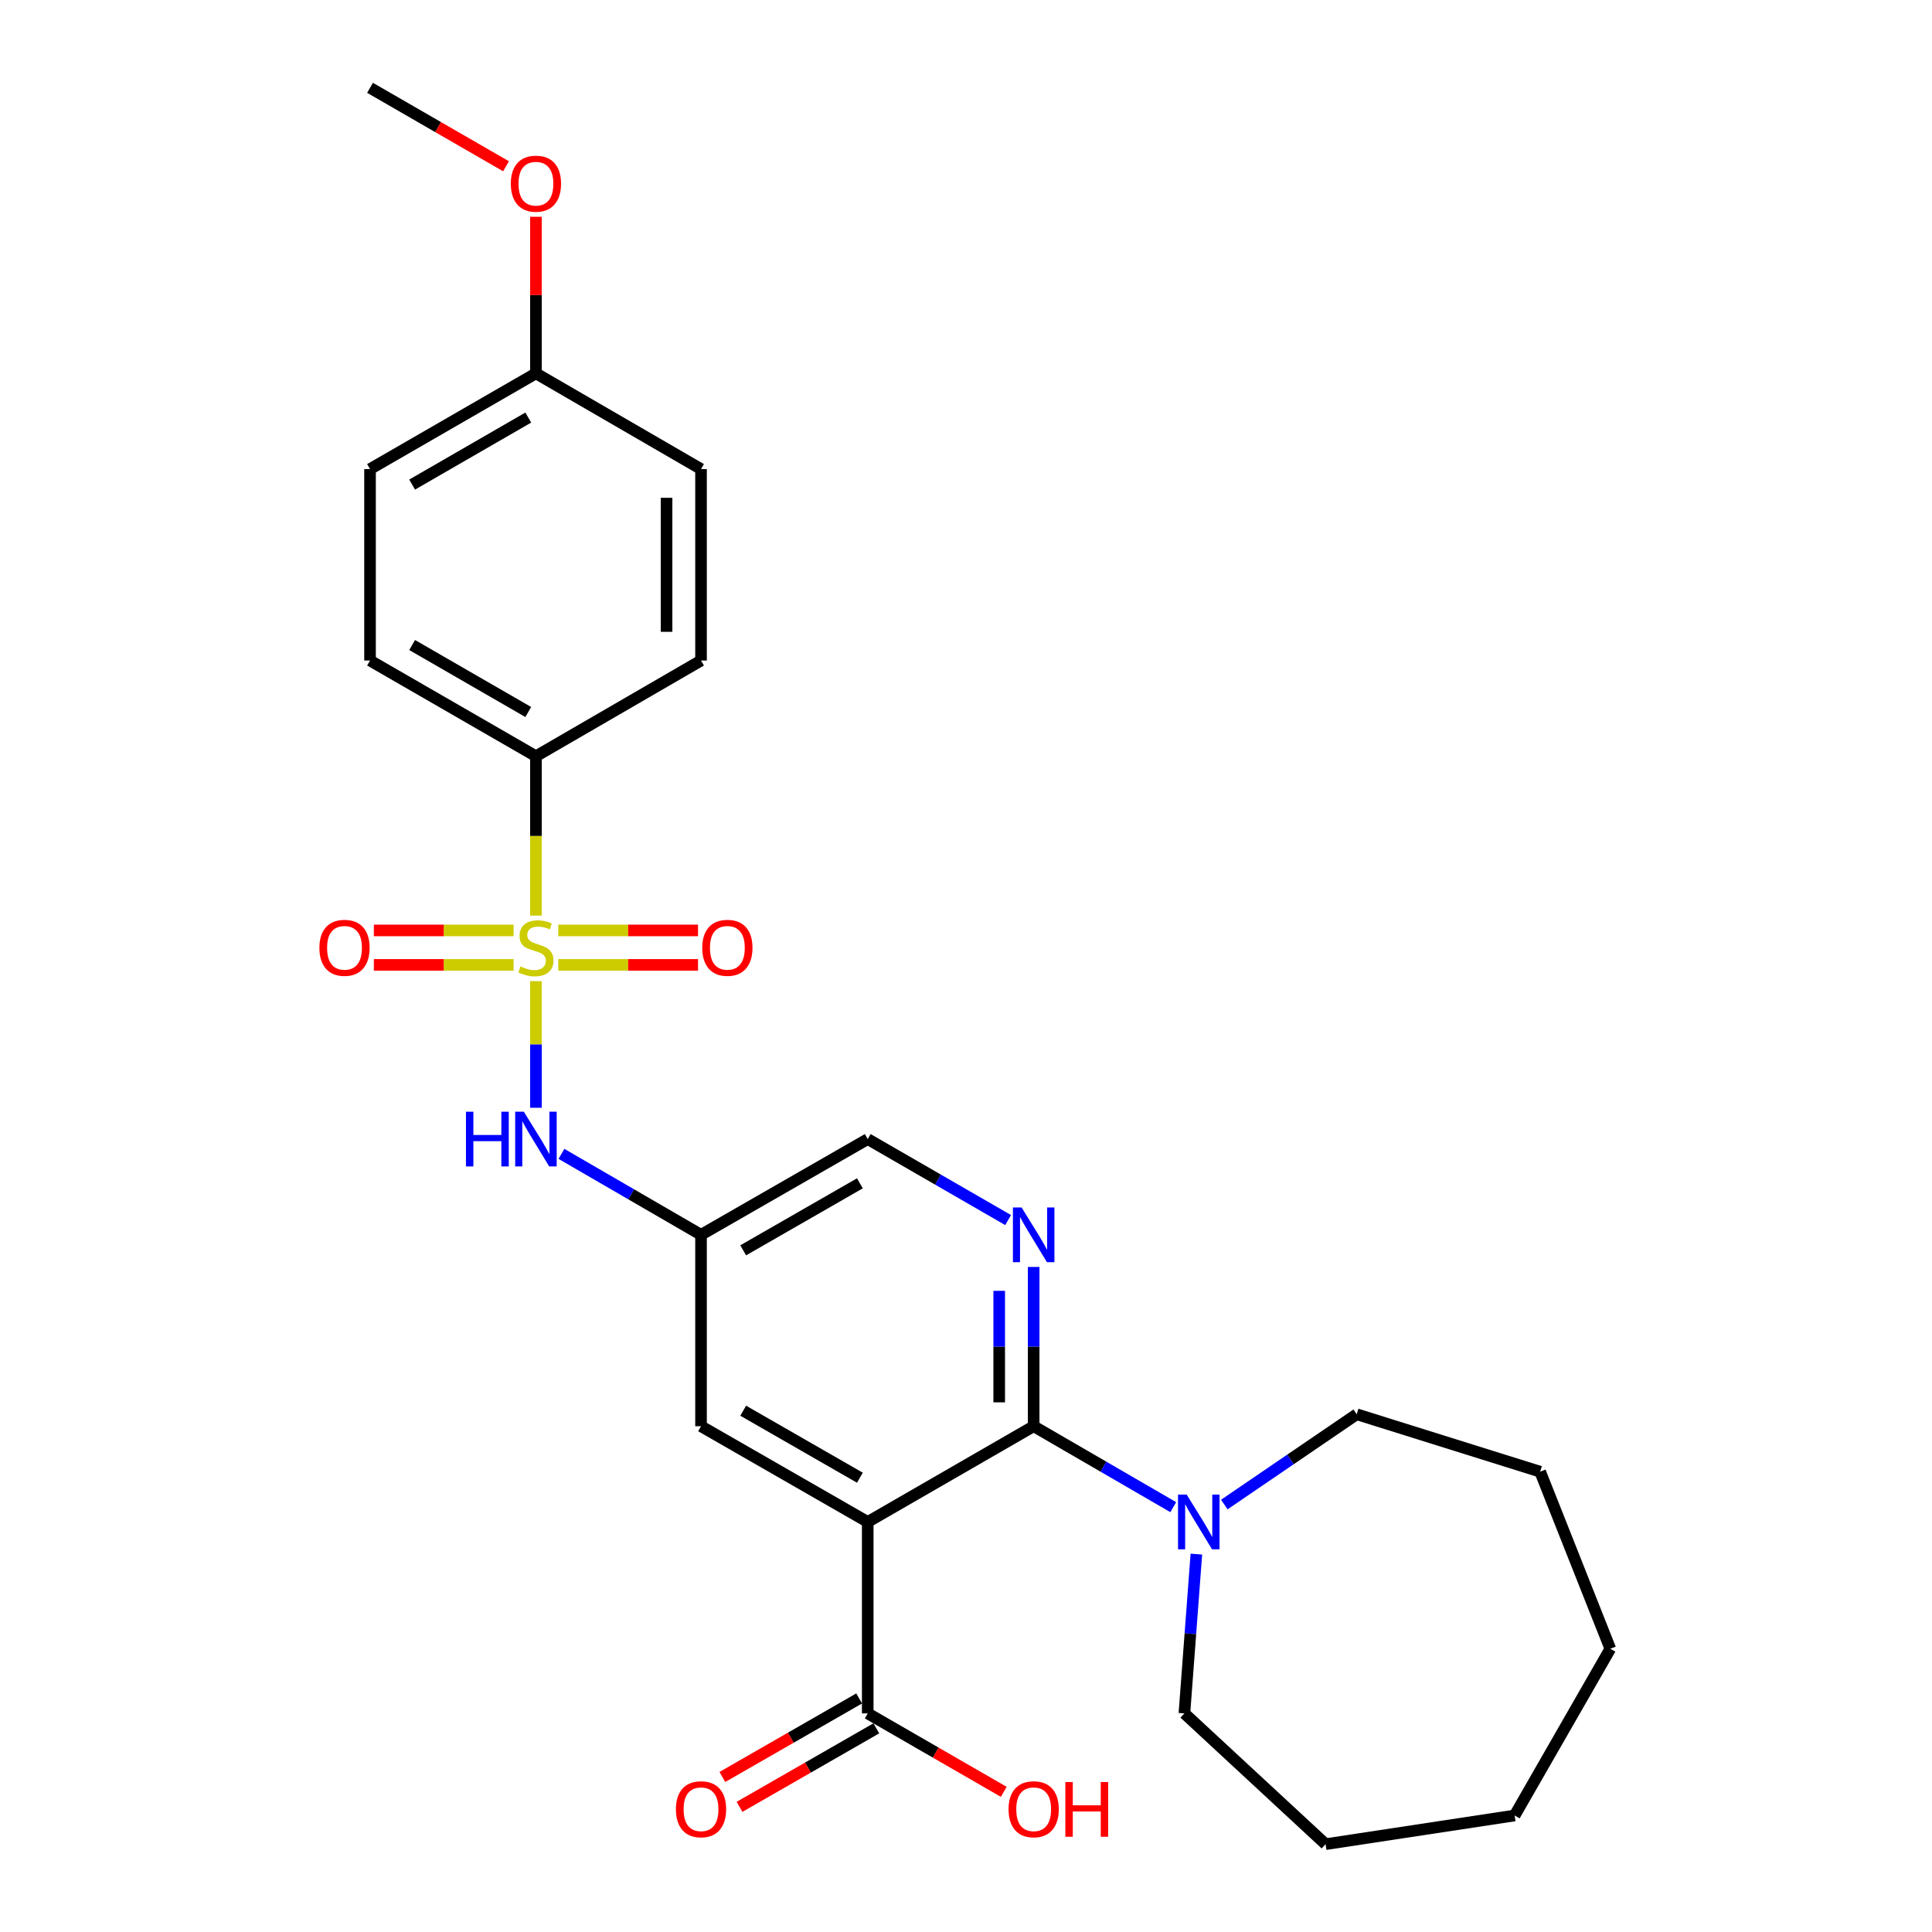 <?xml version='1.0' encoding='iso-8859-1'?>
<svg version='1.1' baseProfile='full'
              xmlns='http://www.w3.org/2000/svg'
                      xmlns:rdkit='http://www.rdkit.org/xml'
                      xmlns:xlink='http://www.w3.org/1999/xlink'
                  xml:space='preserve'
width='1000px' height='1000px' viewBox='0 0 1000 1000'>
<!-- END OF HEADER -->
<rect style='opacity:1.0;fill:#FFFFFF;stroke:none' width='1000' height='1000' x='0' y='0'> </rect>
<path class='bond-3' d='M 277.398,507.863 L 277.398,540.623' style='fill:none;fill-rule:evenodd;stroke:#CCCC00;stroke-width:6px;stroke-linecap:butt;stroke-linejoin:miter;stroke-opacity:1' />
<path class='bond-3' d='M 277.398,540.623 L 277.398,573.382' style='fill:none;fill-rule:evenodd;stroke:#0000FF;stroke-width:6px;stroke-linecap:butt;stroke-linejoin:miter;stroke-opacity:1' />
<path class='bond-6' d='M 277.398,473.909 L 277.398,432.663' style='fill:none;fill-rule:evenodd;stroke:#CCCC00;stroke-width:6px;stroke-linecap:butt;stroke-linejoin:miter;stroke-opacity:1' />
<path class='bond-6' d='M 277.398,432.663 L 277.398,391.418' style='fill:none;fill-rule:evenodd;stroke:#000000;stroke-width:6px;stroke-linecap:butt;stroke-linejoin:miter;stroke-opacity:1' />
<path class='bond-9' d='M 288.955,499.425 L 325.126,499.425' style='fill:none;fill-rule:evenodd;stroke:#CCCC00;stroke-width:6px;stroke-linecap:butt;stroke-linejoin:miter;stroke-opacity:1' />
<path class='bond-9' d='M 325.126,499.425 L 361.298,499.425' style='fill:none;fill-rule:evenodd;stroke:#FF0000;stroke-width:6px;stroke-linecap:butt;stroke-linejoin:miter;stroke-opacity:1' />
<path class='bond-9' d='M 288.955,481.587 L 325.126,481.587' style='fill:none;fill-rule:evenodd;stroke:#CCCC00;stroke-width:6px;stroke-linecap:butt;stroke-linejoin:miter;stroke-opacity:1' />
<path class='bond-9' d='M 325.126,481.587 L 361.298,481.587' style='fill:none;fill-rule:evenodd;stroke:#FF0000;stroke-width:6px;stroke-linecap:butt;stroke-linejoin:miter;stroke-opacity:1' />
<path class='bond-10' d='M 265.841,481.587 L 229.674,481.587' style='fill:none;fill-rule:evenodd;stroke:#CCCC00;stroke-width:6px;stroke-linecap:butt;stroke-linejoin:miter;stroke-opacity:1' />
<path class='bond-10' d='M 229.674,481.587 L 193.507,481.587' style='fill:none;fill-rule:evenodd;stroke:#FF0000;stroke-width:6px;stroke-linecap:butt;stroke-linejoin:miter;stroke-opacity:1' />
<path class='bond-10' d='M 265.841,499.425 L 229.674,499.425' style='fill:none;fill-rule:evenodd;stroke:#CCCC00;stroke-width:6px;stroke-linecap:butt;stroke-linejoin:miter;stroke-opacity:1' />
<path class='bond-10' d='M 229.674,499.425 L 193.507,499.425' style='fill:none;fill-rule:evenodd;stroke:#FF0000;stroke-width:6px;stroke-linecap:butt;stroke-linejoin:miter;stroke-opacity:1' />
<path class='bond-0' d='M 449.136,787.763 L 362.85,738.213' style='fill:none;fill-rule:evenodd;stroke:#000000;stroke-width:6px;stroke-linecap:butt;stroke-linejoin:miter;stroke-opacity:1' />
<path class='bond-0' d='M 445.076,764.861 L 384.676,730.177' style='fill:none;fill-rule:evenodd;stroke:#000000;stroke-width:6px;stroke-linecap:butt;stroke-linejoin:miter;stroke-opacity:1' />
<path class='bond-5' d='M 449.136,787.763 L 449.136,886.851' style='fill:none;fill-rule:evenodd;stroke:#000000;stroke-width:6px;stroke-linecap:butt;stroke-linejoin:miter;stroke-opacity:1' />
<path class='bond-28' d='M 449.136,787.763 L 535.024,738.213' style='fill:none;fill-rule:evenodd;stroke:#000000;stroke-width:6px;stroke-linecap:butt;stroke-linejoin:miter;stroke-opacity:1' />
<path class='bond-1' d='M 535.024,738.213 L 535.024,696.992' style='fill:none;fill-rule:evenodd;stroke:#000000;stroke-width:6px;stroke-linecap:butt;stroke-linejoin:miter;stroke-opacity:1' />
<path class='bond-1' d='M 535.024,696.992 L 535.024,655.771' style='fill:none;fill-rule:evenodd;stroke:#0000FF;stroke-width:6px;stroke-linecap:butt;stroke-linejoin:miter;stroke-opacity:1' />
<path class='bond-1' d='M 517.187,725.847 L 517.187,696.992' style='fill:none;fill-rule:evenodd;stroke:#000000;stroke-width:6px;stroke-linecap:butt;stroke-linejoin:miter;stroke-opacity:1' />
<path class='bond-1' d='M 517.187,696.992 L 517.187,668.138' style='fill:none;fill-rule:evenodd;stroke:#0000FF;stroke-width:6px;stroke-linecap:butt;stroke-linejoin:miter;stroke-opacity:1' />
<path class='bond-4' d='M 535.024,738.213 L 571.151,759.159' style='fill:none;fill-rule:evenodd;stroke:#000000;stroke-width:6px;stroke-linecap:butt;stroke-linejoin:miter;stroke-opacity:1' />
<path class='bond-4' d='M 571.151,759.159 L 607.277,780.104' style='fill:none;fill-rule:evenodd;stroke:#0000FF;stroke-width:6px;stroke-linecap:butt;stroke-linejoin:miter;stroke-opacity:1' />
<path class='bond-2' d='M 521.805,631.508 L 485.47,610.547' style='fill:none;fill-rule:evenodd;stroke:#0000FF;stroke-width:6px;stroke-linecap:butt;stroke-linejoin:miter;stroke-opacity:1' />
<path class='bond-2' d='M 485.47,610.547 L 449.136,589.585' style='fill:none;fill-rule:evenodd;stroke:#000000;stroke-width:6px;stroke-linecap:butt;stroke-linejoin:miter;stroke-opacity:1' />
<path class='bond-7' d='M 290.607,597.245 L 326.729,618.19' style='fill:none;fill-rule:evenodd;stroke:#0000FF;stroke-width:6px;stroke-linecap:butt;stroke-linejoin:miter;stroke-opacity:1' />
<path class='bond-7' d='M 326.729,618.19 L 362.85,639.134' style='fill:none;fill-rule:evenodd;stroke:#000000;stroke-width:6px;stroke-linecap:butt;stroke-linejoin:miter;stroke-opacity:1' />
<path class='bond-19' d='M 633.7,778.752 L 667.967,755.386' style='fill:none;fill-rule:evenodd;stroke:#0000FF;stroke-width:6px;stroke-linecap:butt;stroke-linejoin:miter;stroke-opacity:1' />
<path class='bond-19' d='M 667.967,755.386 L 702.233,732.02' style='fill:none;fill-rule:evenodd;stroke:#000000;stroke-width:6px;stroke-linecap:butt;stroke-linejoin:miter;stroke-opacity:1' />
<path class='bond-20' d='M 619.237,804.407 L 616.141,845.629' style='fill:none;fill-rule:evenodd;stroke:#0000FF;stroke-width:6px;stroke-linecap:butt;stroke-linejoin:miter;stroke-opacity:1' />
<path class='bond-20' d='M 616.141,845.629 L 613.045,886.851' style='fill:none;fill-rule:evenodd;stroke:#000000;stroke-width:6px;stroke-linecap:butt;stroke-linejoin:miter;stroke-opacity:1' />
<path class='bond-12' d='M 444.695,879.116 L 409.296,899.436' style='fill:none;fill-rule:evenodd;stroke:#000000;stroke-width:6px;stroke-linecap:butt;stroke-linejoin:miter;stroke-opacity:1' />
<path class='bond-12' d='M 409.296,899.436 L 373.897,919.756' style='fill:none;fill-rule:evenodd;stroke:#FF0000;stroke-width:6px;stroke-linecap:butt;stroke-linejoin:miter;stroke-opacity:1' />
<path class='bond-12' d='M 453.576,894.586 L 418.177,914.906' style='fill:none;fill-rule:evenodd;stroke:#000000;stroke-width:6px;stroke-linecap:butt;stroke-linejoin:miter;stroke-opacity:1' />
<path class='bond-12' d='M 418.177,914.906 L 382.778,935.226' style='fill:none;fill-rule:evenodd;stroke:#FF0000;stroke-width:6px;stroke-linecap:butt;stroke-linejoin:miter;stroke-opacity:1' />
<path class='bond-15' d='M 449.136,886.851 L 484.341,907.153' style='fill:none;fill-rule:evenodd;stroke:#000000;stroke-width:6px;stroke-linecap:butt;stroke-linejoin:miter;stroke-opacity:1' />
<path class='bond-15' d='M 484.341,907.153 L 519.546,927.455' style='fill:none;fill-rule:evenodd;stroke:#FF0000;stroke-width:6px;stroke-linecap:butt;stroke-linejoin:miter;stroke-opacity:1' />
<path class='bond-13' d='M 277.398,391.418 L 191.529,341.888' style='fill:none;fill-rule:evenodd;stroke:#000000;stroke-width:6px;stroke-linecap:butt;stroke-linejoin:miter;stroke-opacity:1' />
<path class='bond-13' d='M 273.43,368.537 L 213.322,333.866' style='fill:none;fill-rule:evenodd;stroke:#000000;stroke-width:6px;stroke-linecap:butt;stroke-linejoin:miter;stroke-opacity:1' />
<path class='bond-14' d='M 277.398,391.418 L 362.85,341.888' style='fill:none;fill-rule:evenodd;stroke:#000000;stroke-width:6px;stroke-linecap:butt;stroke-linejoin:miter;stroke-opacity:1' />
<path class='bond-8' d='M 362.85,639.134 L 362.85,738.213' style='fill:none;fill-rule:evenodd;stroke:#000000;stroke-width:6px;stroke-linecap:butt;stroke-linejoin:miter;stroke-opacity:1' />
<path class='bond-11' d='M 362.85,639.134 L 449.136,589.585' style='fill:none;fill-rule:evenodd;stroke:#000000;stroke-width:6px;stroke-linecap:butt;stroke-linejoin:miter;stroke-opacity:1' />
<path class='bond-11' d='M 384.676,647.171 L 445.076,612.486' style='fill:none;fill-rule:evenodd;stroke:#000000;stroke-width:6px;stroke-linecap:butt;stroke-linejoin:miter;stroke-opacity:1' />
<path class='bond-18' d='M 191.529,341.888 L 191.529,242.799' style='fill:none;fill-rule:evenodd;stroke:#000000;stroke-width:6px;stroke-linecap:butt;stroke-linejoin:miter;stroke-opacity:1' />
<path class='bond-17' d='M 362.85,341.888 L 362.85,242.799' style='fill:none;fill-rule:evenodd;stroke:#000000;stroke-width:6px;stroke-linecap:butt;stroke-linejoin:miter;stroke-opacity:1' />
<path class='bond-17' d='M 345.013,327.025 L 345.013,257.663' style='fill:none;fill-rule:evenodd;stroke:#000000;stroke-width:6px;stroke-linecap:butt;stroke-linejoin:miter;stroke-opacity:1' />
<path class='bond-16' d='M 277.398,193.25 L 362.85,242.799' style='fill:none;fill-rule:evenodd;stroke:#000000;stroke-width:6px;stroke-linecap:butt;stroke-linejoin:miter;stroke-opacity:1' />
<path class='bond-21' d='M 277.398,193.25 L 277.398,152.73' style='fill:none;fill-rule:evenodd;stroke:#000000;stroke-width:6px;stroke-linecap:butt;stroke-linejoin:miter;stroke-opacity:1' />
<path class='bond-21' d='M 277.398,152.73 L 277.398,112.21' style='fill:none;fill-rule:evenodd;stroke:#FF0000;stroke-width:6px;stroke-linecap:butt;stroke-linejoin:miter;stroke-opacity:1' />
<path class='bond-27' d='M 277.398,193.25 L 191.529,242.799' style='fill:none;fill-rule:evenodd;stroke:#000000;stroke-width:6px;stroke-linecap:butt;stroke-linejoin:miter;stroke-opacity:1' />
<path class='bond-27' d='M 273.433,216.133 L 213.324,250.817' style='fill:none;fill-rule:evenodd;stroke:#000000;stroke-width:6px;stroke-linecap:butt;stroke-linejoin:miter;stroke-opacity:1' />
<path class='bond-23' d='M 702.233,732.02 L 797.18,761.749' style='fill:none;fill-rule:evenodd;stroke:#000000;stroke-width:6px;stroke-linecap:butt;stroke-linejoin:miter;stroke-opacity:1' />
<path class='bond-24' d='M 613.045,886.851 L 686.12,954.545' style='fill:none;fill-rule:evenodd;stroke:#000000;stroke-width:6px;stroke-linecap:butt;stroke-linejoin:miter;stroke-opacity:1' />
<path class='bond-22' d='M 261.919,86.064 L 226.724,65.759' style='fill:none;fill-rule:evenodd;stroke:#FF0000;stroke-width:6px;stroke-linecap:butt;stroke-linejoin:miter;stroke-opacity:1' />
<path class='bond-22' d='M 226.724,65.759 L 191.529,45.455' style='fill:none;fill-rule:evenodd;stroke:#000000;stroke-width:6px;stroke-linecap:butt;stroke-linejoin:miter;stroke-opacity:1' />
<path class='bond-25' d='M 797.18,761.749 L 833.499,853.396' style='fill:none;fill-rule:evenodd;stroke:#000000;stroke-width:6px;stroke-linecap:butt;stroke-linejoin:miter;stroke-opacity:1' />
<path class='bond-26' d='M 686.12,954.545 L 783.97,939.691' style='fill:none;fill-rule:evenodd;stroke:#000000;stroke-width:6px;stroke-linecap:butt;stroke-linejoin:miter;stroke-opacity:1' />
<path class='bond-29' d='M 833.499,853.396 L 783.97,939.691' style='fill:none;fill-rule:evenodd;stroke:#000000;stroke-width:6px;stroke-linecap:butt;stroke-linejoin:miter;stroke-opacity:1' />
<path  class='atom-0' d='M 269.398 500.226
Q 269.718 500.346, 271.038 500.906
Q 272.358 501.466, 273.798 501.826
Q 275.278 502.146, 276.718 502.146
Q 279.398 502.146, 280.958 500.866
Q 282.518 499.546, 282.518 497.266
Q 282.518 495.706, 281.718 494.746
Q 280.958 493.786, 279.758 493.266
Q 278.558 492.746, 276.558 492.146
Q 274.038 491.386, 272.518 490.666
Q 271.038 489.946, 269.958 488.426
Q 268.918 486.906, 268.918 484.346
Q 268.918 480.786, 271.318 478.586
Q 273.758 476.386, 278.558 476.386
Q 281.838 476.386, 285.558 477.946
L 284.638 481.026
Q 281.238 479.626, 278.678 479.626
Q 275.918 479.626, 274.398 480.786
Q 272.878 481.906, 272.918 483.866
Q 272.918 485.386, 273.678 486.306
Q 274.478 487.226, 275.598 487.746
Q 276.758 488.266, 278.678 488.866
Q 281.238 489.666, 282.758 490.466
Q 284.278 491.266, 285.358 492.906
Q 286.478 494.506, 286.478 497.266
Q 286.478 501.186, 283.838 503.306
Q 281.238 505.386, 276.878 505.386
Q 274.358 505.386, 272.438 504.826
Q 270.558 504.306, 268.318 503.386
L 269.398 500.226
' fill='#CCCC00'/>
<path  class='atom-3' d='M 528.764 624.974
L 538.044 639.974
Q 538.964 641.454, 540.444 644.134
Q 541.924 646.814, 542.004 646.974
L 542.004 624.974
L 545.764 624.974
L 545.764 653.294
L 541.884 653.294
L 531.924 636.894
Q 530.764 634.974, 529.524 632.774
Q 528.324 630.574, 527.964 629.894
L 527.964 653.294
L 524.284 653.294
L 524.284 624.974
L 528.764 624.974
' fill='#0000FF'/>
<path  class='atom-4' d='M 241.178 575.425
L 245.018 575.425
L 245.018 587.465
L 259.498 587.465
L 259.498 575.425
L 263.338 575.425
L 263.338 603.745
L 259.498 603.745
L 259.498 590.665
L 245.018 590.665
L 245.018 603.745
L 241.178 603.745
L 241.178 575.425
' fill='#0000FF'/>
<path  class='atom-4' d='M 271.138 575.425
L 280.418 590.425
Q 281.338 591.905, 282.818 594.585
Q 284.298 597.265, 284.378 597.425
L 284.378 575.425
L 288.138 575.425
L 288.138 603.745
L 284.258 603.745
L 274.298 587.345
Q 273.138 585.425, 271.898 583.225
Q 270.698 581.025, 270.338 580.345
L 270.338 603.745
L 266.658 603.745
L 266.658 575.425
L 271.138 575.425
' fill='#0000FF'/>
<path  class='atom-5' d='M 614.227 773.603
L 623.507 788.603
Q 624.427 790.083, 625.907 792.763
Q 627.387 795.443, 627.467 795.603
L 627.467 773.603
L 631.227 773.603
L 631.227 801.923
L 627.347 801.923
L 617.387 785.523
Q 616.227 783.603, 614.987 781.403
Q 613.787 779.203, 613.427 778.523
L 613.427 801.923
L 609.747 801.923
L 609.747 773.603
L 614.227 773.603
' fill='#0000FF'/>
<path  class='atom-10' d='M 363.486 490.586
Q 363.486 483.786, 366.846 479.986
Q 370.206 476.186, 376.486 476.186
Q 382.766 476.186, 386.126 479.986
Q 389.486 483.786, 389.486 490.586
Q 389.486 497.466, 386.086 501.386
Q 382.686 505.266, 376.486 505.266
Q 370.246 505.266, 366.846 501.386
Q 363.486 497.506, 363.486 490.586
M 376.486 502.066
Q 380.806 502.066, 383.126 499.186
Q 385.486 496.266, 385.486 490.586
Q 385.486 485.026, 383.126 482.226
Q 380.806 479.386, 376.486 479.386
Q 372.166 479.386, 369.806 482.186
Q 367.486 484.986, 367.486 490.586
Q 367.486 496.306, 369.806 499.186
Q 372.166 502.066, 376.486 502.066
' fill='#FF0000'/>
<path  class='atom-11' d='M 165.319 490.586
Q 165.319 483.786, 168.679 479.986
Q 172.039 476.186, 178.319 476.186
Q 184.599 476.186, 187.959 479.986
Q 191.319 483.786, 191.319 490.586
Q 191.319 497.466, 187.919 501.386
Q 184.519 505.266, 178.319 505.266
Q 172.079 505.266, 168.679 501.386
Q 165.319 497.506, 165.319 490.586
M 178.319 502.066
Q 182.639 502.066, 184.959 499.186
Q 187.319 496.266, 187.319 490.586
Q 187.319 485.026, 184.959 482.226
Q 182.639 479.386, 178.319 479.386
Q 173.999 479.386, 171.639 482.186
Q 169.319 484.986, 169.319 490.586
Q 169.319 496.306, 171.639 499.186
Q 173.999 502.066, 178.319 502.066
' fill='#FF0000'/>
<path  class='atom-13' d='M 349.85 936.461
Q 349.85 929.661, 353.21 925.861
Q 356.57 922.061, 362.85 922.061
Q 369.13 922.061, 372.49 925.861
Q 375.85 929.661, 375.85 936.461
Q 375.85 943.341, 372.45 947.261
Q 369.05 951.141, 362.85 951.141
Q 356.61 951.141, 353.21 947.261
Q 349.85 943.381, 349.85 936.461
M 362.85 947.941
Q 367.17 947.941, 369.49 945.061
Q 371.85 942.141, 371.85 936.461
Q 371.85 930.901, 369.49 928.101
Q 367.17 925.261, 362.85 925.261
Q 358.53 925.261, 356.17 928.061
Q 353.85 930.861, 353.85 936.461
Q 353.85 942.181, 356.17 945.061
Q 358.53 947.941, 362.85 947.941
' fill='#FF0000'/>
<path  class='atom-16' d='M 522.024 936.461
Q 522.024 929.661, 525.384 925.861
Q 528.744 922.061, 535.024 922.061
Q 541.304 922.061, 544.664 925.861
Q 548.024 929.661, 548.024 936.461
Q 548.024 943.341, 544.624 947.261
Q 541.224 951.141, 535.024 951.141
Q 528.784 951.141, 525.384 947.261
Q 522.024 943.381, 522.024 936.461
M 535.024 947.941
Q 539.344 947.941, 541.664 945.061
Q 544.024 942.141, 544.024 936.461
Q 544.024 930.901, 541.664 928.101
Q 539.344 925.261, 535.024 925.261
Q 530.704 925.261, 528.344 928.061
Q 526.024 930.861, 526.024 936.461
Q 526.024 942.181, 528.344 945.061
Q 530.704 947.941, 535.024 947.941
' fill='#FF0000'/>
<path  class='atom-16' d='M 551.424 922.381
L 555.264 922.381
L 555.264 934.421
L 569.744 934.421
L 569.744 922.381
L 573.584 922.381
L 573.584 950.701
L 569.744 950.701
L 569.744 937.621
L 555.264 937.621
L 555.264 950.701
L 551.424 950.701
L 551.424 922.381
' fill='#FF0000'/>
<path  class='atom-22' d='M 264.398 95.074
Q 264.398 88.274, 267.758 84.474
Q 271.118 80.674, 277.398 80.674
Q 283.678 80.674, 287.038 84.474
Q 290.398 88.274, 290.398 95.074
Q 290.398 101.954, 286.998 105.874
Q 283.598 109.754, 277.398 109.754
Q 271.158 109.754, 267.758 105.874
Q 264.398 101.994, 264.398 95.074
M 277.398 106.554
Q 281.718 106.554, 284.038 103.674
Q 286.398 100.754, 286.398 95.074
Q 286.398 89.514, 284.038 86.714
Q 281.718 83.874, 277.398 83.874
Q 273.078 83.874, 270.718 86.674
Q 268.398 89.474, 268.398 95.074
Q 268.398 100.794, 270.718 103.674
Q 273.078 106.554, 277.398 106.554
' fill='#FF0000'/>
</svg>
